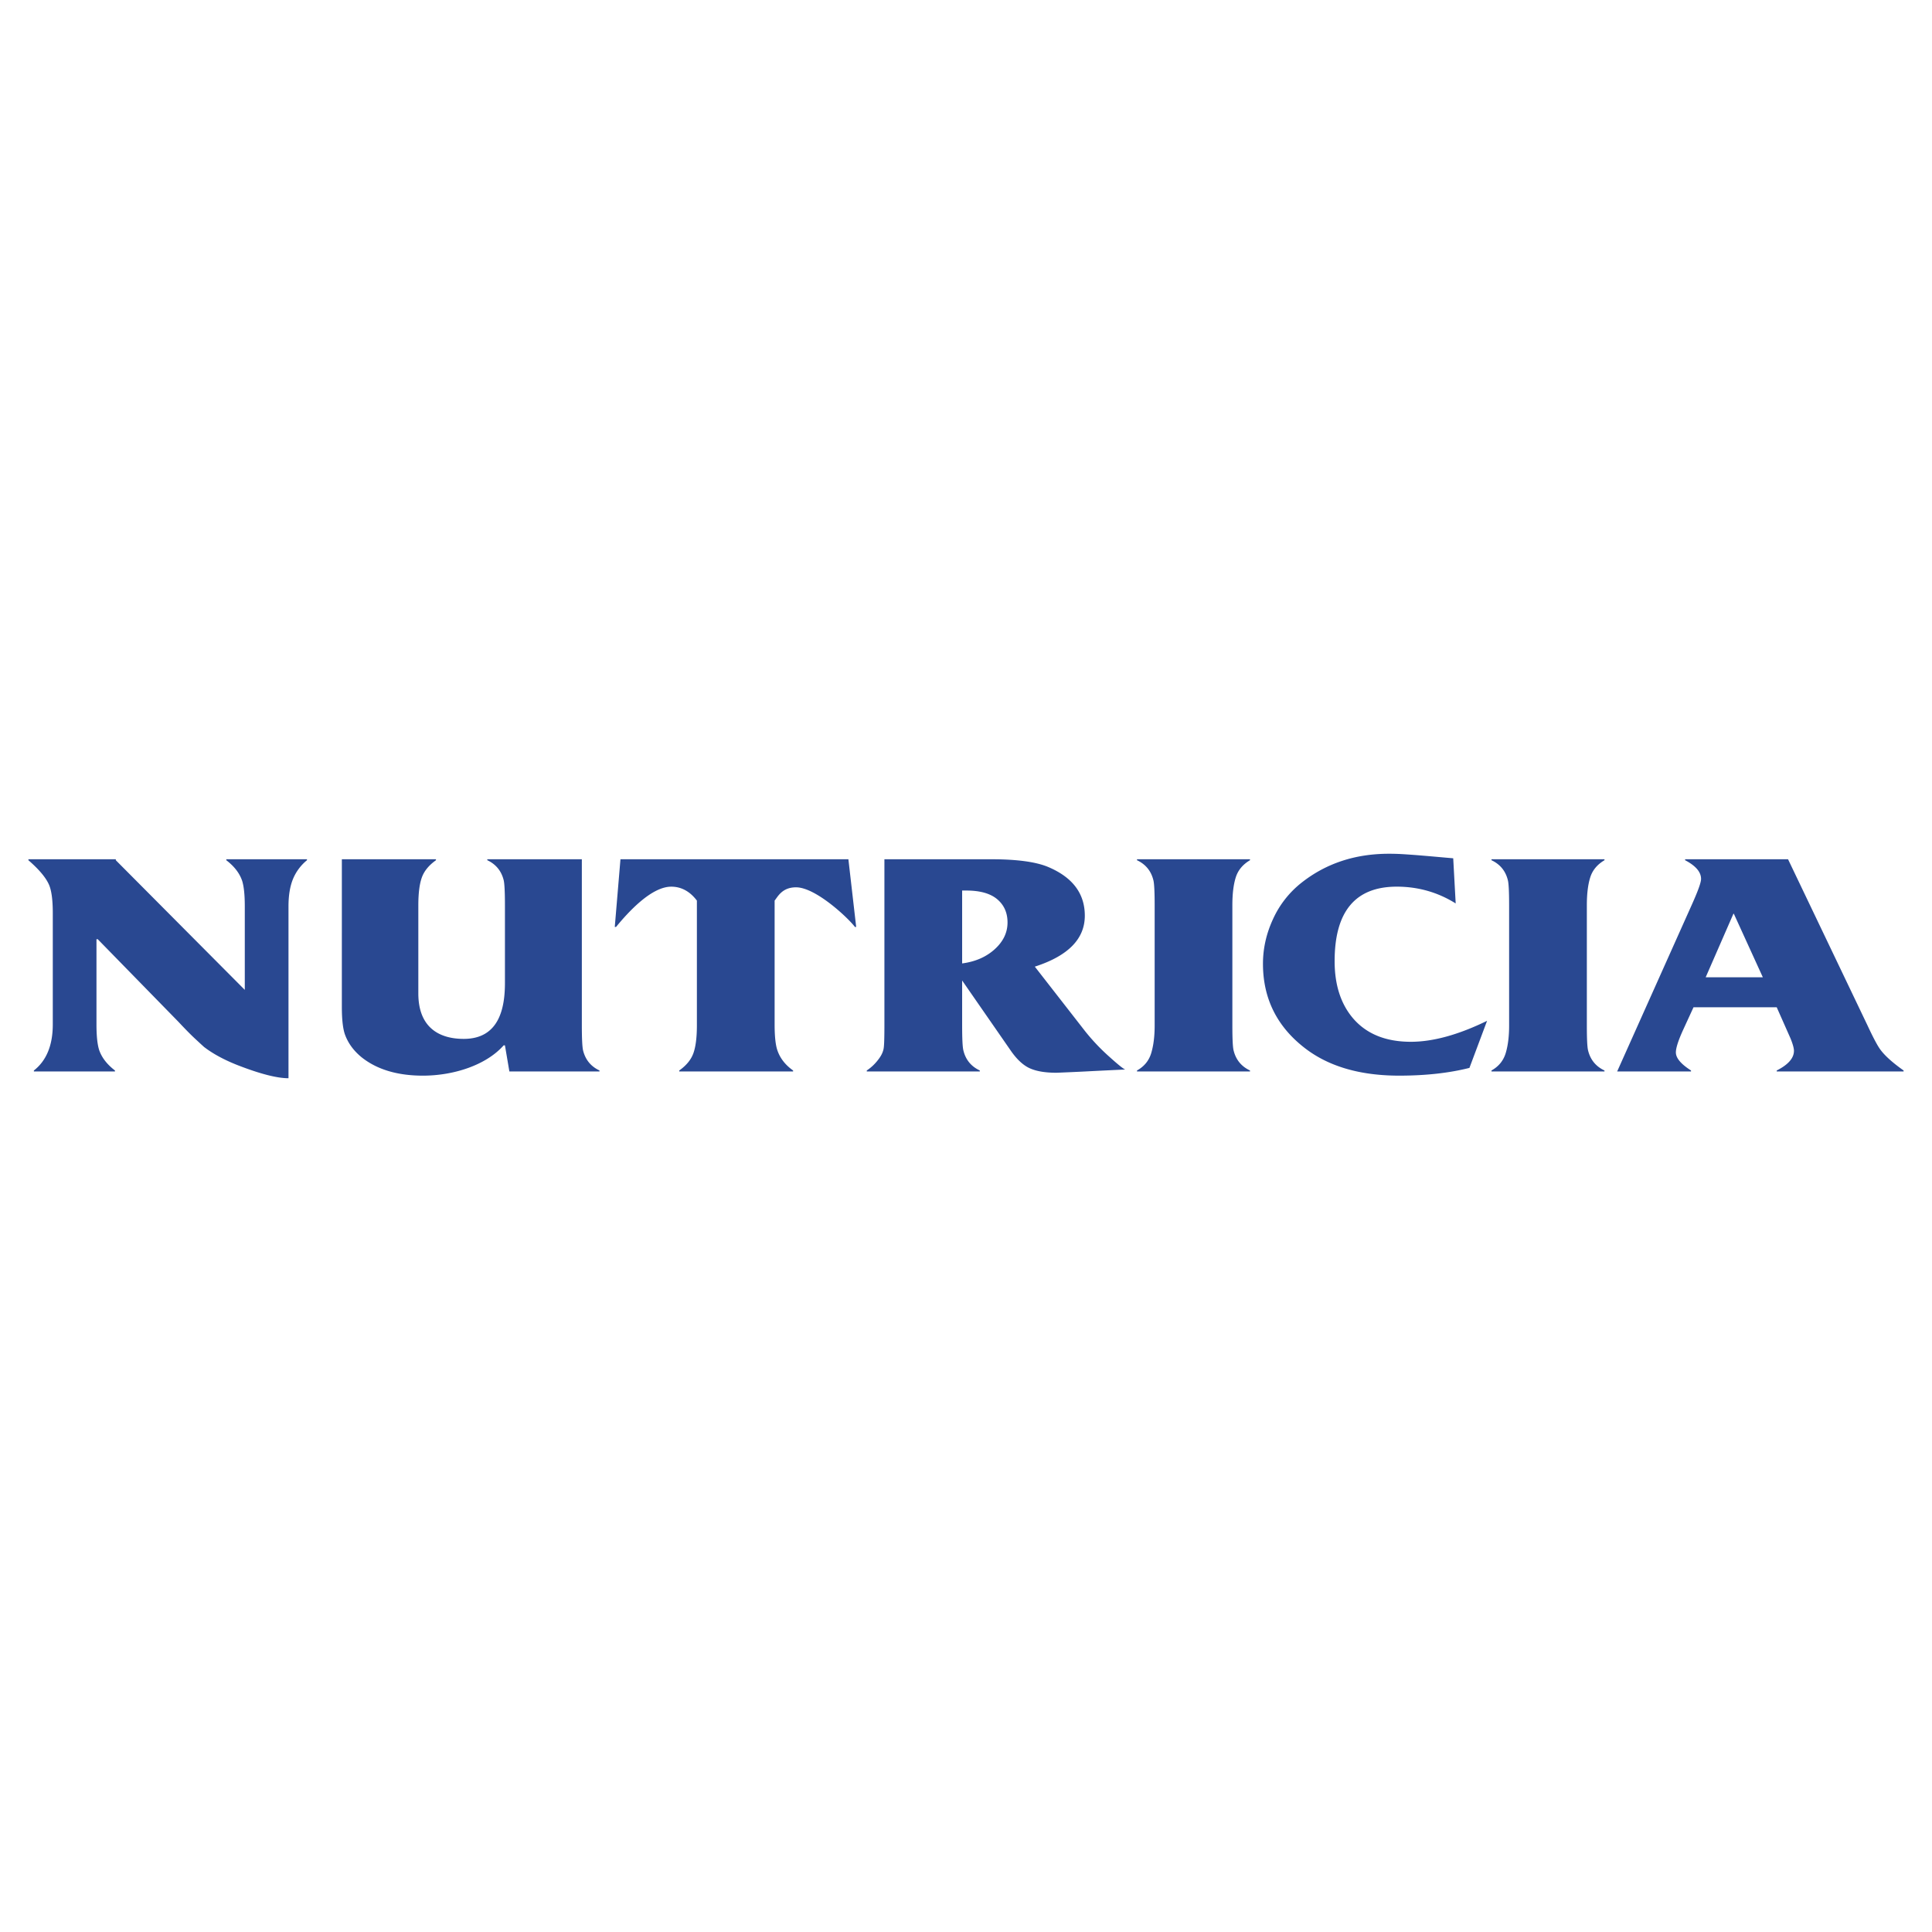 <?xml version="1.0" encoding="UTF-8"?>
<svg xmlns="http://www.w3.org/2000/svg" width="2500" height="2500" viewBox="0 0 192.756 192.756">
  <g fill-rule="evenodd" clip-rule="evenodd">
    <path fill="#fff" d="M0 0h192.756v192.756H0V0z"></path>
    <path d="M170.176 97.504h5.703l-2.893-6.338h-.043l-2.767 6.338zm-8.832 9.396l7.449-16.636c.607-1.354.922-2.208.922-2.574 0-.688-.527-1.307-1.592-1.866v-.097h10.27l7.924 16.571c.561 1.203.98 1.994 1.258 2.381.445.623 1.23 1.332 2.348 2.123v.098h-12.66v-.098c1.146-.578 1.719-1.234 1.719-1.963 0-.258-.111-.662-.336-1.223l-1.383-3.121h-8.301l-1.006 2.189c-.504 1.094-.754 1.865-.754 2.316 0 .559.502 1.158 1.51 1.801v.098h-7.368v.001zm-12.539 0v-.098c.729-.406 1.199-.992 1.426-1.754.225-.76.334-1.668.334-2.719v-12c0-1.352-.041-2.188-.125-2.51-.225-.921-.771-1.589-1.635-1.995v-.097h11.275v.097c-.727.43-1.199 1.001-1.424 1.722-.227.72-.336 1.645-.336 2.783v12.001c0 1.352.043 2.176.125 2.479.227.922.771 1.588 1.635 1.994v.098h-11.275v-.001zm-3.817-21.269l.246 4.505c-1.783-1.114-3.748-1.674-5.881-1.674-4.133 0-6.197 2.478-6.197 7.433 0 2.36.611 4.259 1.83 5.694 1.338 1.564 3.262 2.35 5.775 2.35 2.205 0 4.74-.695 7.605-2.092l-1.76 4.697c-2.043.516-4.381.773-7.008.773-3.92 0-7.064-.922-9.438-2.768-2.768-2.145-4.154-4.943-4.154-8.397 0-1.524.334-3.009 1.004-4.457a9.767 9.767 0 0 1 2.834-3.62c2.443-1.931 5.352-2.896 8.732-2.896.471 0 .881.012 1.232.032.352.02.754.048 1.197.08.445.032.973.077 1.584.129.616.054 1.413.127 2.399.211zm-31.55 21.269v-.098c.729-.406 1.201-.992 1.426-1.754.225-.76.336-1.668.336-2.719v-12c0-1.352-.043-2.188-.127-2.51-.225-.921-.77-1.589-1.635-1.995v-.097h11.275v.097c-.727.43-1.199 1.001-1.424 1.722-.227.72-.336 1.645-.336 2.783v12.001c0 1.352.043 2.176.125 2.479.227.922.771 1.588 1.635 1.994v.098h-11.275v-.001zM96.412 88.849h-.419v7.272c1.315-.173 2.396-.644 3.249-1.416s1.279-1.661 1.279-2.67c0-.966-.342-1.738-1.027-2.317-.687-.579-1.715-.869-3.082-.869zM86.478 106.9v-.098a4.609 4.609 0 0 0 1.027-.934c.32-.385.524-.74.608-1.061.058-.148.089-.463.104-.934.016-.471.021-.998.021-1.576V85.728h10.647c2.516 0 4.387.246 5.617.74 2.49 1.029 3.73 2.658 3.73 4.891 0 2.316-1.66 4.01-4.988 5.083l4.988 6.403a20.415 20.415 0 0 0 2.306 2.461c.392.354.738.66 1.049.918.309.256.527.418.67.482-1.367.064-2.473.117-3.312.16-.838.045-1.617.082-2.346.113s-1.133.049-1.217.049c-1.09 0-1.965-.145-2.619-.436-.656-.289-1.295-.873-1.908-1.754l-4.862-7.014v4.473c0 1.352.042 2.188.126 2.51.225.922.769 1.588 1.635 1.994v.098H86.478v.001zm-18.709 0v-.098c.696-.494 1.169-1.061 1.404-1.705.235-.643.356-1.576.356-2.799V89.852c-.342-.444-1.141-1.388-2.558-1.388-1.986 0-4.289 2.532-5.509 4.018h-.126l.567-6.754h22.741l.777 6.754h-.126c-.614-.836-3.894-3.954-5.873-3.954-1.379 0-1.809.913-2.138 1.324v12.382c0 1.139.089 1.961.251 2.479.256.814.781 1.512 1.593 2.09v.098H67.769v-.001zm-16.948 0l-.443-2.607h-.125c-1.787 2.016-5.062 3.025-8.055 3.025-2.542 0-4.585-.611-6.121-1.834-.812-.664-1.367-1.436-1.676-2.316-.194-.58-.294-1.48-.294-2.703V85.728h9.39v.097c-.696.494-1.168 1.062-1.404 1.705-.235.644-.356 1.577-.356 2.799v8.784c0 3.311 1.975 4.537 4.533 4.537 3.604 0 4.108-3.201 4.108-5.6v-7.722c0-1.352-.046-2.188-.125-2.51-.229-.919-.771-1.589-1.635-1.995v-.097h9.432v16.571c0 1.35.046 2.188.125 2.51.229.92.771 1.588 1.635 1.994v.098h-8.989v.001zM28.783 90.426v17.15c-1.147 0-2.824-.432-5.03-1.287-1.367-.535-2.499-1.146-3.396-1.834a79.724 79.724 0 0 1-.943-.869c-.435-.406-.97-.953-1.614-1.641l-8.048-8.238h-.127v8.496c0 1.113.084 1.949.252 2.51.251.771.781 1.467 1.593 2.09v.098H3.38v-.098c1.258-.984 1.887-2.521 1.887-4.6V91.102c0-1.307-.126-2.253-.378-2.832-.309-.708-.991-1.524-2.054-2.445v-.097h8.72v.097L24.423 98.76v-8.334c0-1.114-.084-1.951-.252-2.51-.25-.772-.78-1.468-1.593-2.091v-.097h8.049v.097a4.756 4.756 0 0 0-1.405 1.898c-.293.728-.439 1.629-.439 2.703z" fill="#294891"></path>
  </g>
</svg>
